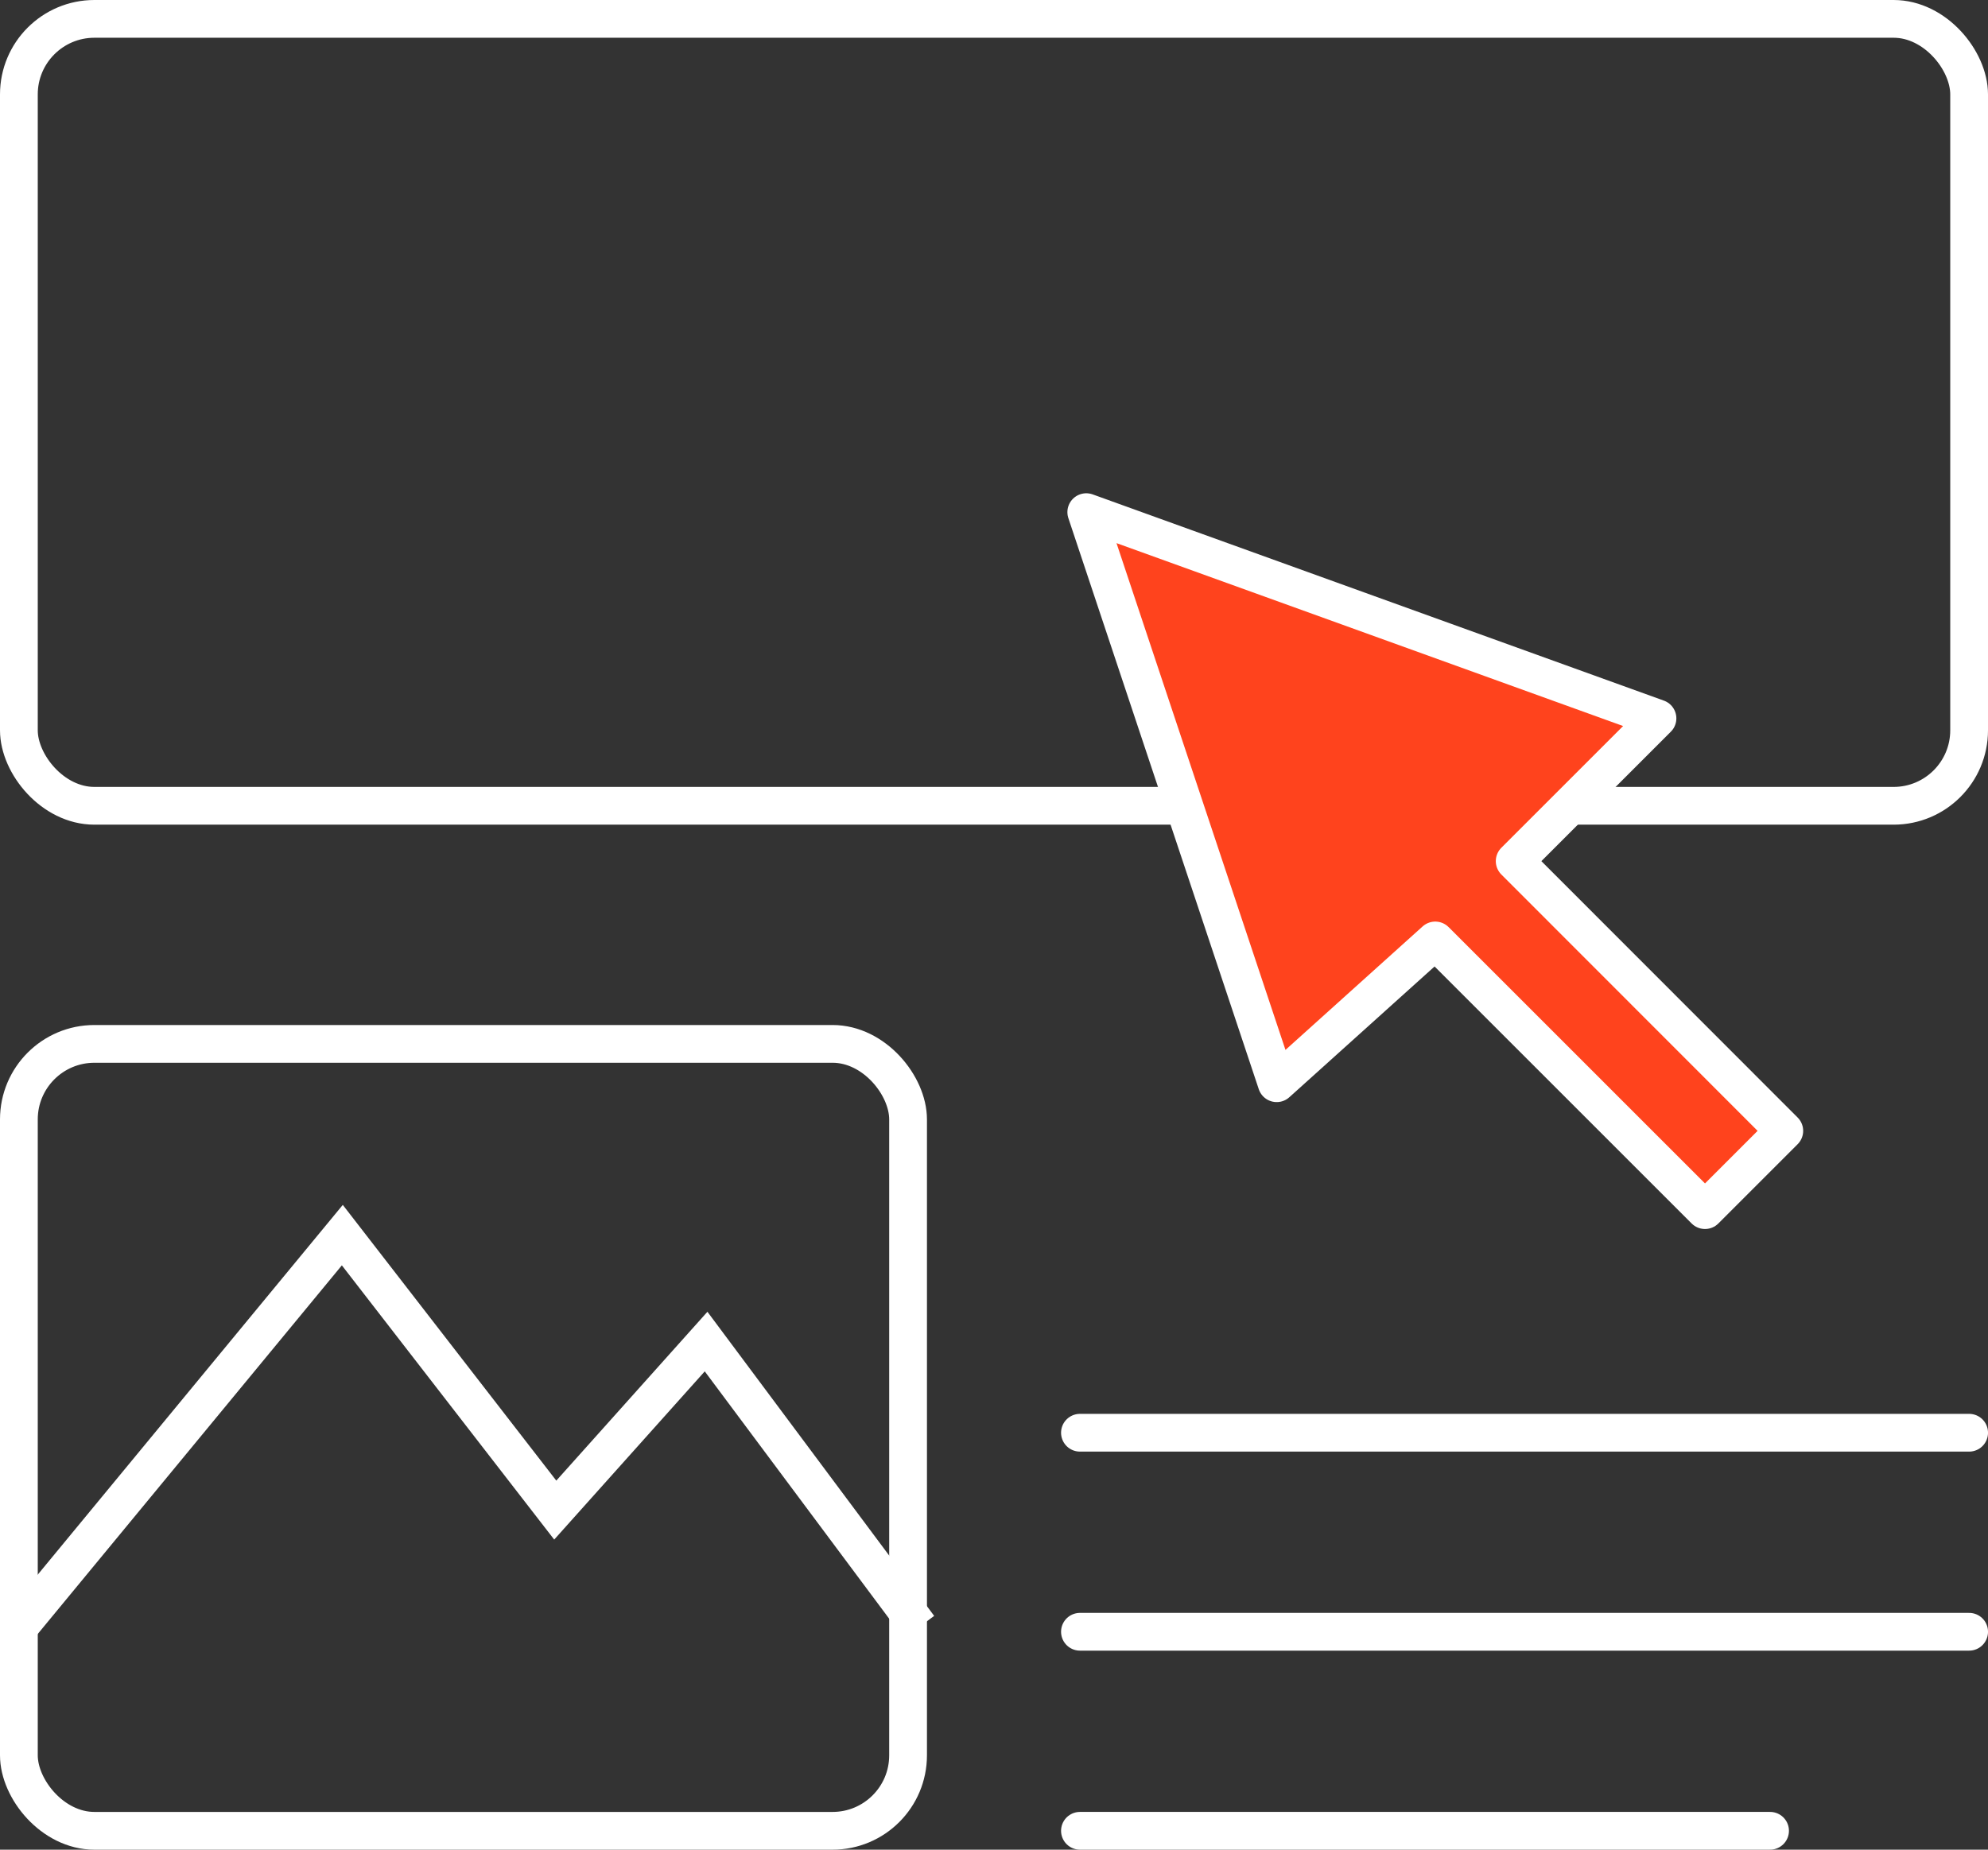<?xml version="1.0" encoding="UTF-8"?> <svg xmlns="http://www.w3.org/2000/svg" width="105.305" height="98" viewBox="0 0 105.305 98"><rect x="0" y="0" width="105.305" height="98" fill="#333333" stroke="none"/><g id="philosophy-picto-focus-on-user" transform="translate(3421.538 322.633)"><rect id="Rectangle_752" data-name="Rectangle 752" width="103.305" height="41.693" rx="4" transform="translate(-3420.538 -321.633)" stroke-width="2" stroke="#fff" stroke-linecap="round" stroke-linejoin="round" fill="none"></rect><rect id="Rectangle_753" data-name="Rectangle 753" width="47.101" height="41.693" rx="4" transform="translate(-3420.538 -267.325)" stroke-width="2" stroke="#fff" stroke-linecap="round" stroke-linejoin="round" fill="none"></rect><g id="Groupe_1228" data-name="Groupe 1228" transform="translate(-3364.333 -246.723)"><line id="Ligne_286" data-name="Ligne 286" x2="47.101" stroke-width="2" stroke="#fff" stroke-linecap="round" stroke-linejoin="round" fill="none"></line><line id="Ligne_287" data-name="Ligne 287" x2="47.101" transform="translate(0 10.545)" fill="none" stroke="#fff" stroke-linecap="round" stroke-linejoin="round" stroke-width="2"></line><line id="Ligne_288" data-name="Ligne 288" x2="36.556" transform="translate(0 21.09)" fill="none" stroke="#fff" stroke-linecap="round" stroke-linejoin="round" stroke-width="2"></line></g><path id="Tracé_3454" data-name="Tracé 3454" d="M-3420.538-223.1l17.133-20.771,11.279,14.569,7.99-8.929,11.279,15.131" transform="translate(0 -13.322)" fill="none" stroke="#fff" stroke-width="2"></path><g id="Groupe_1227" data-name="Groupe 1227" transform="translate(-3363.998 -295.498)"><path id="Tracé_3453" data-name="Tracé 3453" d="M-3321.851-268.016l7.564-7.564-30.257-10.926,10.086,30.257,8.4-7.564,14.288,14.288,4.2-4.2Z" transform="translate(3344.544 286.506)" fill="#ff431d" stroke="#fff" stroke-linecap="round" stroke-linejoin="round" stroke-width="2"></path></g></g></svg> 